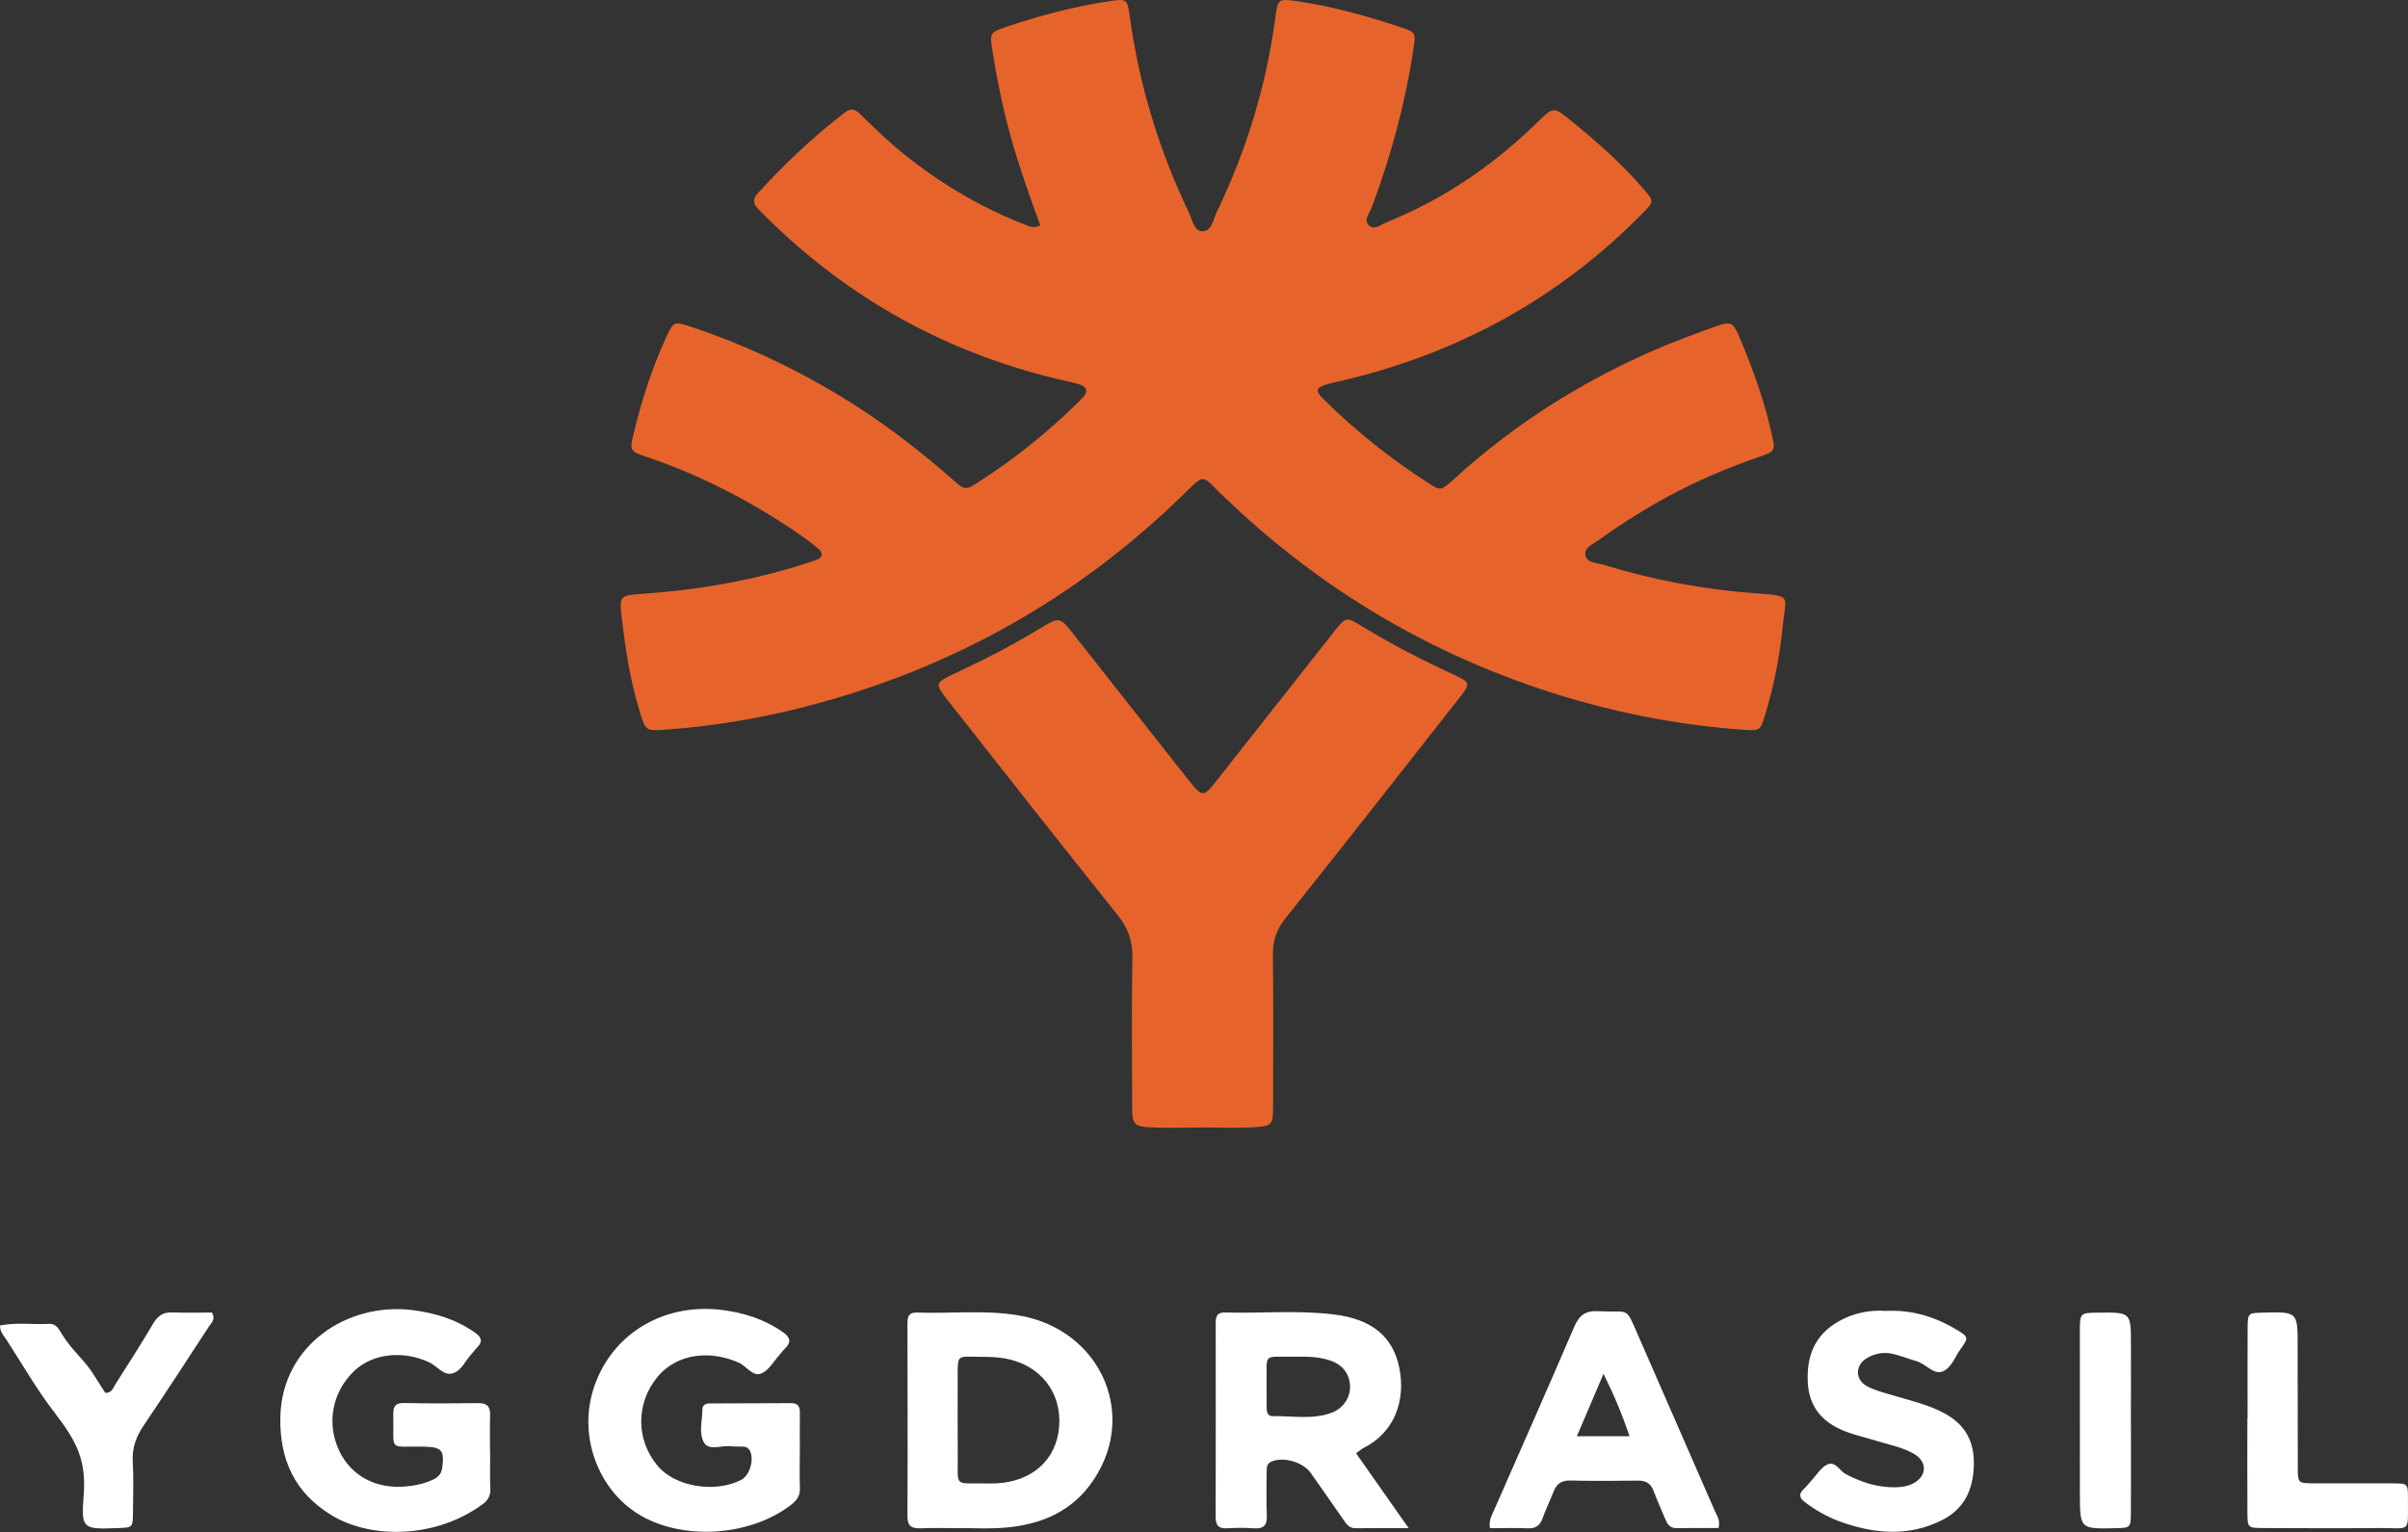 <ns0:svg xmlns:ns0="http://www.w3.org/2000/svg" width="996" height="634" viewBox="0 0 996 634" fill="none">
<ns0:rect x="0" y="0" width="996" height="634" fill="#333333" stroke="none"/>
<ns0:path d="M202.754 601.149C202.754 606.102 202.605 611.075 202.814 616.019C202.934 618.818 201.818 620.748 199.647 622.347C180.275 636.633 153.512 636.828 137.208 626.96C121.75 617.579 115.625 603.674 115.954 586.405C116.521 556.509 143.802 538.665 170.673 542.058C180.195 543.267 188.84 545.949 196.599 551.438C199.189 553.272 199.776 555.134 197.366 557.494C196.569 558.274 195.952 559.229 195.185 560.029C192.496 562.808 190.952 567.215 187.137 568.239C183.422 569.253 180.842 565.217 177.605 563.686C166.938 558.635 154.309 559.912 146.69 567.059C137.348 575.816 134.867 589.058 140.425 600.505C145.365 610.656 155.425 616.048 167.566 615.034C171.55 614.712 175.404 613.913 179.03 612.216C181.171 611.202 182.575 609.905 182.914 607.321C183.86 600.008 182.805 598.701 175.225 598.536C160.445 598.204 162.944 601.12 162.676 585.557C162.626 582.339 163.064 580.399 167.167 580.487C177.366 580.711 187.575 580.662 197.774 580.535C201.459 580.487 202.824 581.959 202.724 585.46C202.565 590.676 202.685 595.913 202.685 601.149H202.754V601.149ZM330.809 600.739C330.809 605.703 330.669 610.675 330.859 615.619C330.978 618.701 329.683 620.69 327.263 622.572C310.989 635.18 284.396 637.471 266.169 627.691C248.241 618.057 239.217 595.63 245.203 575.523C251.986 552.716 273.509 539.133 297.951 541.912C307.463 542.994 316.138 545.773 323.936 551.234C326.944 553.34 327.333 555.358 324.693 557.933C323.887 558.713 323.249 559.649 322.502 560.468C320.072 563.14 318.11 566.835 315.052 568.2C311.417 569.819 308.897 565.334 305.7 563.861C294.495 558.742 280.272 559.463 271.766 569.916C263.012 580.682 262.972 595.776 272.075 606.561C279.316 615.122 295.61 617.852 306.517 612.333C310.102 610.51 312.084 603.791 310.122 600.144C309.544 599.062 308.598 598.584 307.433 598.526C305.74 598.438 304.017 598.584 302.343 598.37C298.539 597.902 293.28 600.388 291.218 596.888C288.927 593.007 290.471 587.741 290.541 583.061C290.561 581.393 291.826 580.682 293.379 580.662C304.724 580.604 316.058 580.574 327.403 580.545C329.892 580.545 330.859 581.881 330.839 584.202C330.789 589.721 330.829 595.23 330.829 600.739H330.809ZM780.041 542.38C791.285 541.843 800.817 545.032 809.651 550.356C814.203 553.096 814.263 553.593 811.016 558.05C808.586 561.384 807.072 566.24 803.257 567.518C799.662 568.698 796.494 564.28 792.729 563.179C789.492 562.223 786.325 560.985 783.038 560.185C779.323 559.278 775.648 559.922 772.381 561.784C767.192 564.719 767.122 570.892 772.441 573.641C775.887 575.426 779.811 576.372 783.596 577.503C790.628 579.58 797.789 581.237 804.303 584.767C813.197 589.594 816.753 596.81 816.414 606.6C816.075 616.526 812.37 624.385 803.217 628.968C789.463 635.872 775.28 634.643 761.256 629.602C755.947 627.701 751.037 624.922 746.535 621.489C744.294 619.793 743.846 618.154 746.067 616.097C747.282 614.956 748.288 613.601 749.424 612.372C751.505 610.139 753.228 607.126 755.828 605.937C759.174 604.406 760.907 608.579 763.517 609.944C769.891 613.259 776.455 615.434 783.736 615.356C786.325 615.336 788.835 615.015 791.146 613.854C797.002 610.929 797.381 604.864 791.733 601.568C786.853 598.711 781.176 597.707 775.798 596.039C771.495 594.703 767.043 593.728 762.88 592.071C753.716 588.453 748.288 582.056 747.75 572.062C747.173 561.336 750.41 552.531 760.31 546.816C766.615 543.179 773.477 541.902 780.041 542.38ZM0 548.416C6.654 547.06 13.436 548.094 20.139 547.733C23.356 547.548 24.412 550.064 25.697 552.131C30.239 559.434 34.681 562.106 39.183 569.439C40.627 571.779 42.151 574.09 43.585 576.313C46.434 576.294 46.852 574.109 47.798 572.617C53.007 564.417 58.286 556.255 63.196 547.879C65.088 544.661 67.17 542.867 71.134 543.004C76.742 543.209 82.369 543.062 87.668 543.062C89.311 545.958 87.409 547.314 86.442 548.796C77.489 562.506 68.574 576.255 59.401 589.838C56.334 594.391 54.62 598.945 54.909 604.484C55.288 611.621 55.079 618.808 54.999 625.965C54.929 631.991 54.85 631.991 49.013 632.215C34.362 632.8 33.486 632.732 34.591 618.925C35.786 604.064 31.683 596.312 22.609 584.523C15.339 575.065 9.353 564.67 2.889 554.637C1.733 552.813 -0.03 551.204 0 548.416ZM929.648 586.951C929.648 574.558 929.599 562.164 929.668 549.771C929.698 543.238 929.798 543.238 936.023 543.092C950.355 542.741 950.355 542.741 950.355 556.85C950.375 573.651 950.355 590.442 950.415 607.243C950.445 613.591 950.534 613.669 956.819 613.708C967.864 613.767 978.91 613.65 989.965 613.737C995.862 613.786 996.011 613.893 995.981 619.793C995.872 634.731 997.615 632.108 983.681 632.215C967.815 632.352 951.958 632.284 936.092 632.215C929.738 632.196 929.628 632.098 929.579 625.76C929.499 612.831 929.559 599.881 929.559 586.942H929.648V586.951ZM881.393 587.536C881.403 600.222 881.452 612.908 881.383 625.585C881.353 632.118 881.263 632.118 875.048 632.274C860.347 632.615 860.317 632.615 860.287 618.047C860.248 595.718 860.248 573.388 860.268 551.058C860.278 543.179 860.327 543.179 867.937 543.101C881.402 542.955 881.403 542.955 881.403 556.119C881.393 566.582 881.393 577.064 881.393 587.536ZM550.714 584.543C555.793 582.68 558.801 577.825 558.383 572.93C557.964 567.976 554.996 564.417 549.887 562.798C545.534 561.394 541.023 561.238 536.511 561.326C521.78 561.579 524.131 559.259 523.892 572.501C523.892 576.333 523.872 579.346 523.902 582.368C523.921 584.085 524.25 585.967 526.421 585.918C534.549 585.762 542.815 587.458 550.714 584.543ZM560.903 601.285C567.984 611.358 574.777 621.031 582.655 632.254C574.06 632.254 567.396 632.176 560.753 632.293C557.935 632.342 556.859 630.46 555.584 628.656C551.142 622.26 546.7 615.853 542.208 609.496C538.951 604.883 530.794 602.572 525.884 604.718C523.941 605.576 523.921 607.233 523.921 608.852C523.882 614.927 523.722 620.992 523.981 627.047C524.141 630.958 522.776 632.615 518.633 632.323C514.977 632.069 511.262 632.089 507.587 632.313C503.713 632.557 502.806 630.772 502.816 627.398C502.886 600.944 502.866 574.47 502.836 548.006C502.836 545.334 502.926 542.945 506.701 543.043C521.71 543.443 536.79 542.019 551.73 543.842C567.377 545.744 576.171 552.93 578.801 566.006C581.5 579.56 576.759 592.704 563.96 599.111C563.233 599.481 562.606 600.066 560.903 601.285ZM438.067 590.481C439.282 576.099 430.318 564.631 415.627 562.038C412.311 561.453 408.865 561.384 405.478 561.375C395.837 561.336 396.106 560.039 396.116 570.004C396.126 581.033 396.066 592.041 396.146 603.07C396.235 614.995 394.552 613.679 406.853 613.757C408.556 613.757 410.259 613.815 411.952 613.737C426.782 613.094 436.932 604.045 438.067 590.481ZM420.876 544.154C456.085 549.83 471.791 587.224 450.407 614.966C441.493 626.531 428.615 631.25 414.173 632.167C408.526 632.527 402.839 632.225 397.162 632.225V632.264C391.773 632.264 386.375 632.098 380.997 632.313C377.212 632.459 375.32 631.582 375.34 627.35C375.469 600.876 375.389 574.421 375.34 547.957C375.34 545.266 375.529 542.936 379.254 543.072C393.138 543.54 407.072 541.941 420.876 544.154ZM652.225 594.235H674.027C671.079 585.518 667.812 577.629 663.251 568.395C659.336 577.59 656.03 585.333 652.225 594.235ZM709.315 625.204C710.172 627.184 711.666 629.037 710.809 632.215C705.152 632.215 699.276 632.147 693.409 632.254C690.501 632.293 689.565 630.363 688.688 628.295C687.075 624.463 685.401 620.68 683.937 616.799C682.792 613.806 680.82 612.557 677.503 612.596C668.161 612.713 658.789 612.772 649.446 612.557C645.651 612.47 643.749 614.127 642.514 617.296C641.12 620.914 639.387 624.405 638.092 628.042C637.036 631.055 635.333 632.488 631.887 632.323C626.817 632.118 621.728 632.264 616.27 632.264C615.712 628.988 617.186 626.648 618.232 624.249C629.228 599.169 640.333 574.139 651.129 548.971C653.151 544.262 655.701 542.194 661.149 542.487C674.485 543.228 672.085 540.02 677.762 552.96C688.3 577.044 698.808 601.12 709.315 625.204Z" fill="white" />
<ns0:path d="M430.265 93.25C425.963 81.383 421.779 69.711 418.413 57.786C414.957 45.539 412.377 33.116 410.435 20.576C409.359 13.595 409.519 13.39 416.411 11.05C430.365 6.33 444.598 2.625 459.209 0.45C465.972 -0.554 466.31 -0.34 467.227 6.398C471.091 34.774 479.268 61.901 491.708 87.829C493.122 90.764 493.879 95.541 497.116 95.698C501.24 95.893 501.768 90.822 503.262 87.76C515.642 62.125 523.789 35.261 527.524 7.149C528.54 -0.437 528.759 -0.622 536.617 0.509C551.258 2.625 565.421 6.642 579.375 11.274C585.74 13.38 585.61 13.643 584.614 20.352C581.268 42.808 575.272 64.602 567.354 85.927C566.467 88.326 563.748 91.183 566.407 93.445C568.509 95.23 571.178 92.918 573.439 92.002C596.247 82.787 616.207 69.419 633.786 52.618C634.593 51.838 635.39 51.058 636.196 50.287C642.631 44.086 642.611 44.115 649.792 49.936C660.479 58.595 670.737 67.693 679.701 78.068C684.223 83.314 684.173 83.392 679.492 88.16C645.28 122.981 603.976 145.847 555.93 157.314C553.718 157.84 551.487 158.24 549.316 158.874C544.127 160.405 543.759 161.487 547.733 165.436C560.88 178.473 575.391 189.921 591.028 200.023C595.899 203.173 596.078 203.046 601.775 197.878C625.808 176.036 652.939 158.669 682.859 145.466C691.623 141.595 700.657 138.28 709.681 135.023C715.806 132.819 716.832 133.336 719.362 139.255C725.009 152.516 729.849 166.051 732.947 180.112C734.331 186.43 734.252 186.742 727.628 189.014C713.147 193.987 699.233 200.111 685.946 207.619C677.361 212.475 669.084 217.789 661.106 223.542C658.905 225.132 655.369 226.438 655.738 229.393C656.186 233.079 660.469 232.816 663.228 233.664C683.576 239.924 704.402 243.854 725.686 245.443C741.712 246.642 738.604 246.145 737.329 259.367C736.154 271.722 733.674 283.911 730.069 295.836C728.156 302.194 727.967 302.437 721.184 301.95C697.928 300.302 675.09 296.255 652.7 289.868C596.018 273.701 546.995 245.033 505.204 204.518C497.037 196.591 498.541 195.723 489.766 204.313C445.404 247.764 392.707 277.251 331.782 292.716C313.376 297.386 294.641 300.468 275.678 301.872C266.933 302.525 267.052 302.291 264.592 294.344C260.648 281.609 258.686 268.533 257.152 255.379C256.126 246.613 256.306 246.321 265.847 245.677C286.584 244.263 306.932 240.919 326.852 235.127C330.377 234.103 333.883 232.981 337.359 231.792C340.357 230.758 340.696 228.827 338.375 226.916C335.138 224.244 331.742 221.738 328.236 219.398C309.442 206.868 289.492 196.503 267.919 189.199C260.419 186.654 260.349 186.547 262.122 179.234C265.379 165.797 269.552 152.643 275.339 140.006C278.556 132.975 278.675 132.79 286.046 135.267C310.557 143.506 333.565 154.701 355.168 168.654C368.902 177.528 381.681 187.552 393.892 198.287C399.31 203.056 399.3 202.968 405.326 199.067C419.28 190.009 432.217 179.761 444.11 168.245C445.514 166.88 446.968 165.553 448.223 164.071C450.225 161.712 449.319 160.015 446.629 159.069C445.036 158.503 443.353 158.191 441.699 157.821C392.856 146.89 351.024 123.878 316.085 88.969C315.288 88.18 314.511 87.37 313.714 86.59C311.603 84.523 311.205 82.417 313.336 80.076C324.471 67.888 336.393 56.518 349.6 46.436C352.319 44.359 354.182 45.568 356.154 47.538C362.877 54.266 369.839 60.731 377.418 66.562C391.75 77.59 407.318 86.502 424.309 93.075C425.813 93.689 427.367 94.625 430.265 93.25ZM496.698 466.507C489.616 466.507 482.515 466.79 475.453 466.419C469.199 466.088 468.312 464.957 468.292 458.735C468.223 437.8 468.033 416.855 468.382 395.92C468.501 389.162 466.499 383.897 462.257 378.583C438.771 349.252 415.574 319.697 392.348 290.171C386.402 282.623 386.511 282.565 395.565 278.333C407.318 272.833 418.841 266.934 429.897 260.177C438.273 255.077 438.323 255.174 444.11 262.517C459.786 282.409 475.463 302.301 491.16 322.183C497.435 330.13 497.604 330.111 503.69 322.388C519.705 302.047 535.731 281.707 551.766 261.386C556.667 255.174 556.776 255.096 563.29 259.085C575.78 266.729 588.817 273.38 602.134 279.523C607.93 282.185 608.11 283.043 604.215 287.996C580.152 318.643 556.129 349.32 531.807 379.792C528.082 384.462 526.438 389.045 526.498 394.876C526.727 415.802 526.608 436.757 526.578 457.682C526.558 465.239 526.309 465.873 518.759 466.37C511.439 466.848 504.038 466.468 496.688 466.468V466.507H496.698Z" fill="#E6642B" />
</ns0:svg>